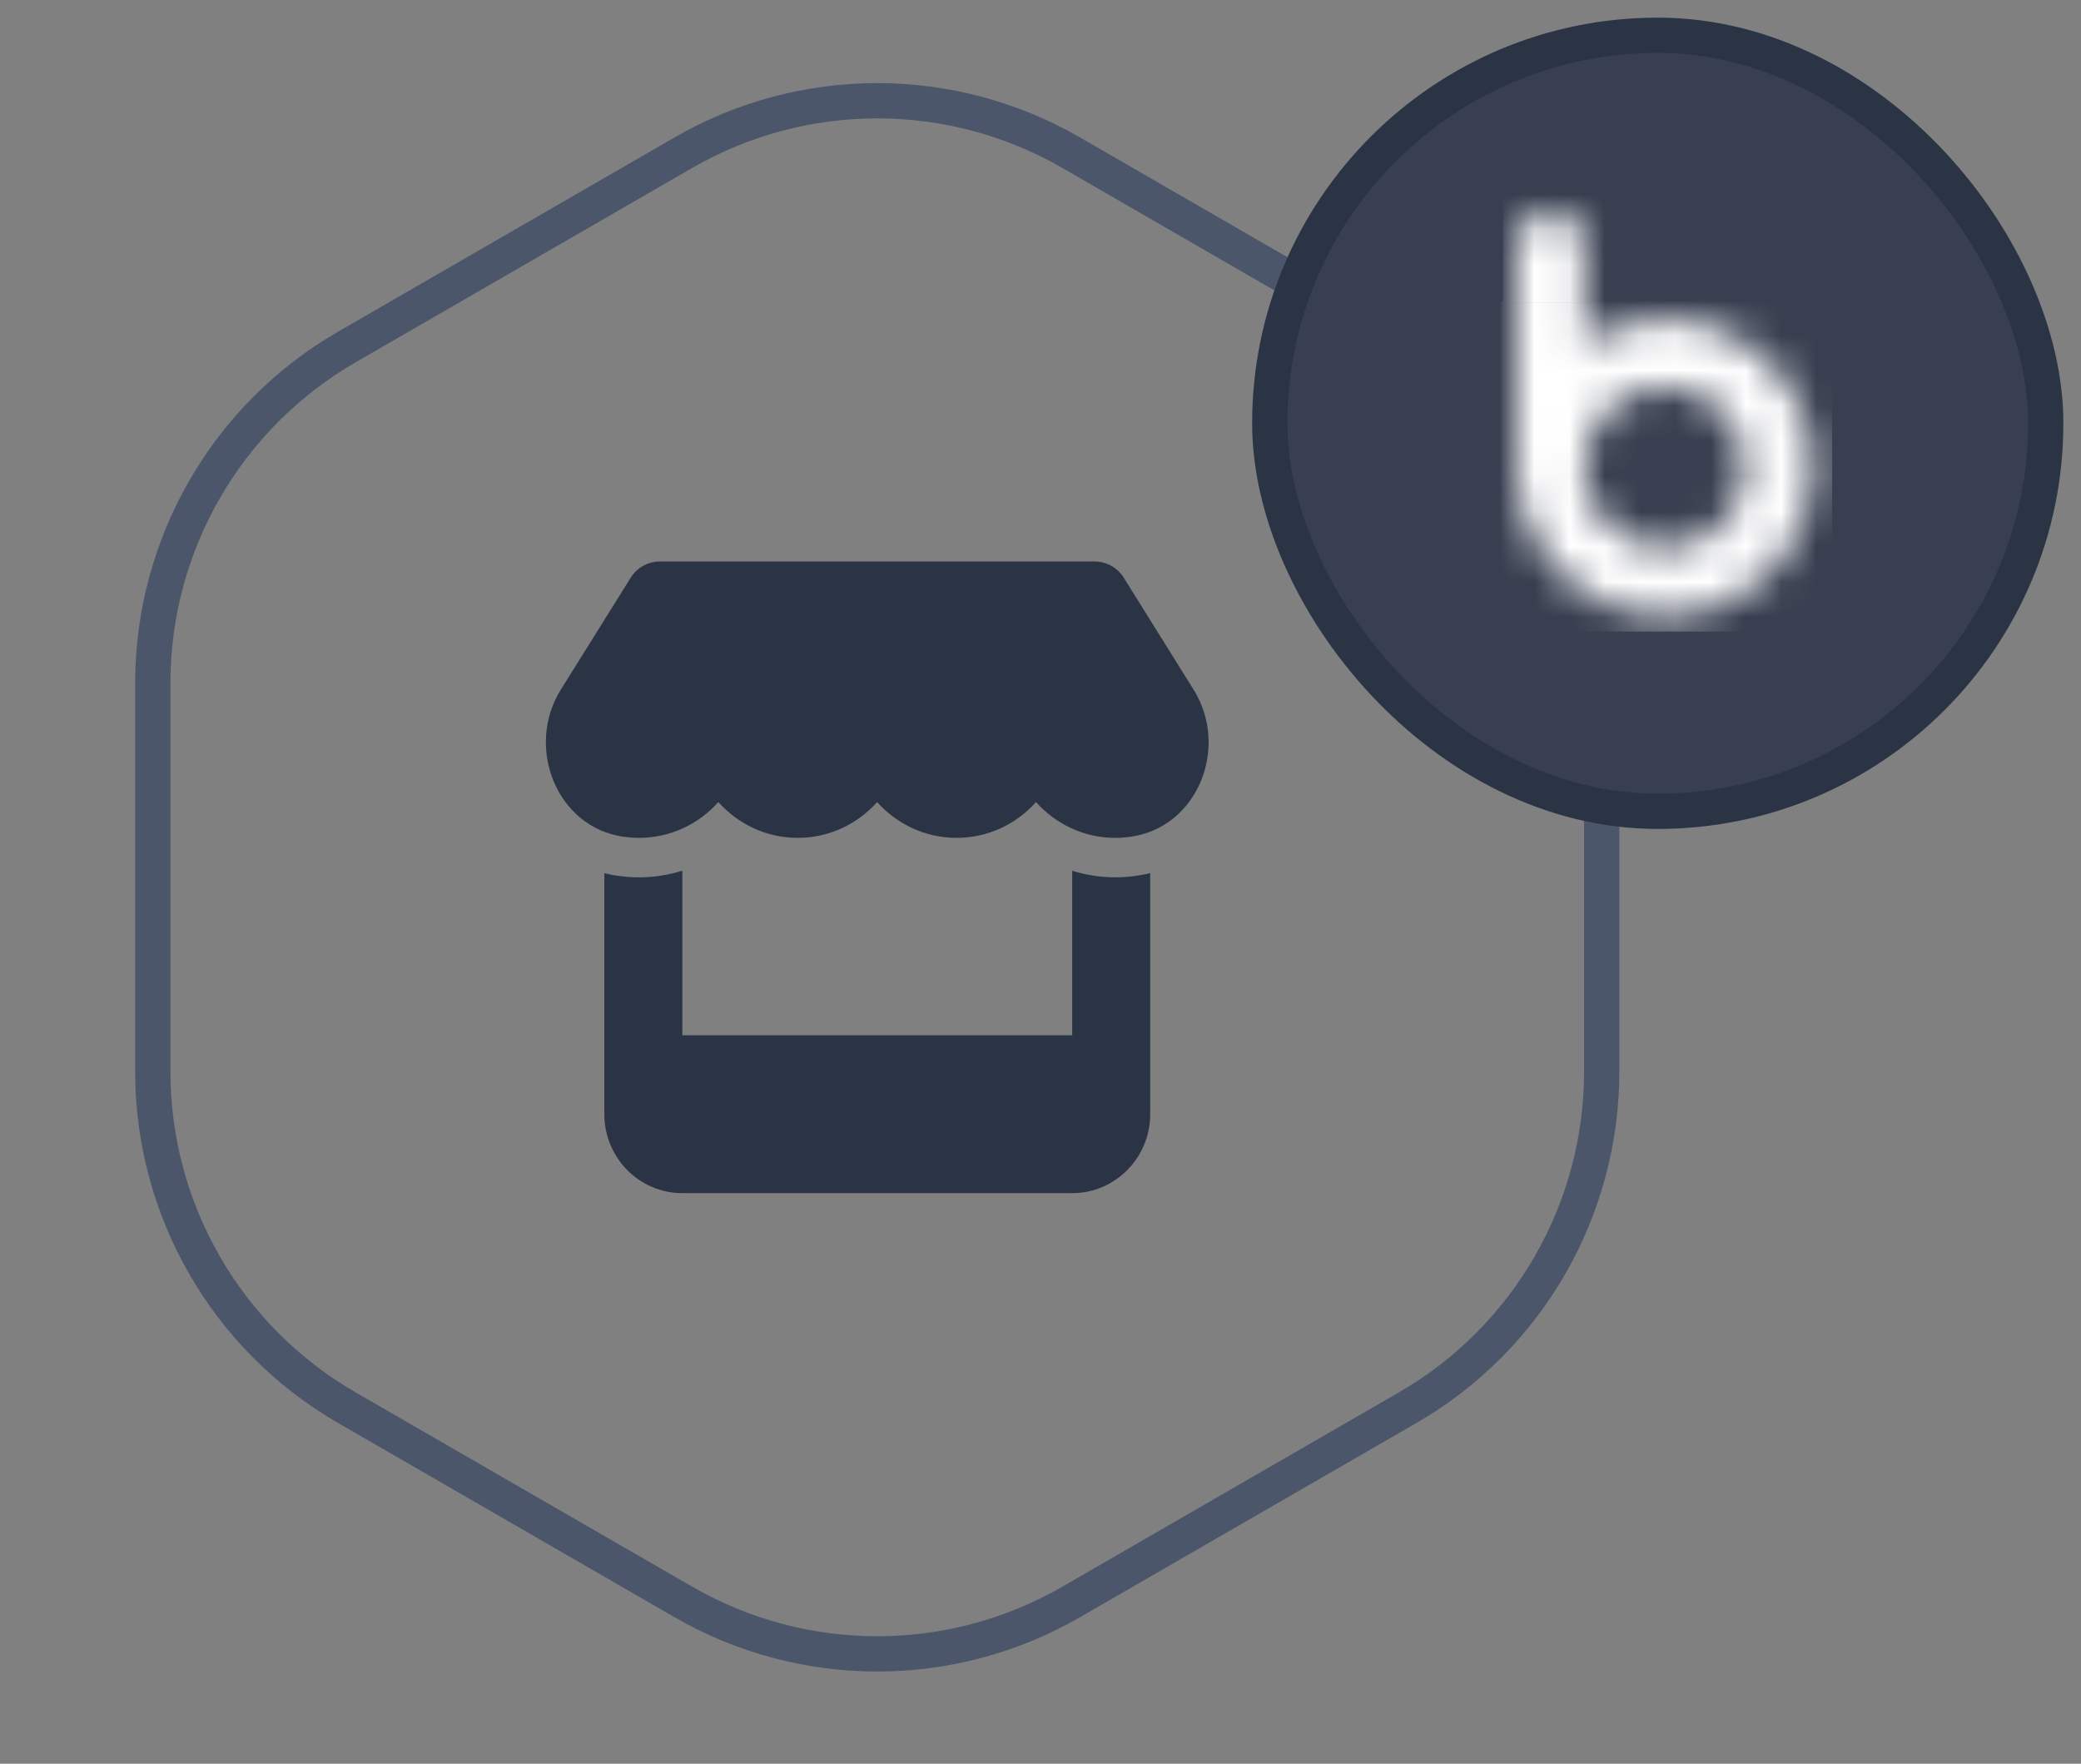<svg width="59" height="50" viewBox="0 0 59 50" fill="none" xmlns="http://www.w3.org/2000/svg">
<rect x="0" y="0" width="59" height="50" fill="#808080" stroke="none"/>
<path d="M19.372 4.33C22.775 2.365 26.968 2.365 30.372 4.33L39.911 9.838C43.315 11.803 45.411 15.434 45.411 19.364V30.38C45.411 34.309 43.315 37.941 39.911 39.906L30.372 45.413C26.968 47.378 22.775 47.378 19.372 45.413L9.832 39.906C6.429 37.941 4.332 34.309 4.332 30.38V19.364C4.332 15.434 6.429 11.803 9.832 9.838L19.372 4.33Z" stroke="#4B566B" strokeWidth="2"/>
<g clip-path="url(#clip0_9440_81148)">
<path d="M32.04 23.724C31.905 23.742 31.767 23.753 31.622 23.753C30.724 23.753 29.922 23.354 29.373 22.738C28.824 23.354 28.022 23.753 27.121 23.753C26.219 23.753 25.418 23.354 24.868 22.738C24.319 23.354 23.521 23.753 22.616 23.753C21.718 23.753 20.916 23.354 20.367 22.738C19.818 23.354 19.017 23.753 18.113 23.753C17.973 23.753 17.832 23.742 17.695 23.724C15.784 23.466 14.88 21.185 15.902 19.548L17.882 16.377C18.058 16.092 18.373 15.918 18.709 15.918H31.034C31.369 15.918 31.684 16.092 31.86 16.377L33.839 19.548C34.865 21.189 33.957 23.466 32.04 23.724ZM32.185 24.833C32.302 24.816 32.471 24.788 32.61 24.753V31.587C32.61 32.822 31.618 33.825 30.399 33.825H19.345C18.124 33.825 17.134 32.822 17.134 31.587V24.753C17.268 24.788 17.405 24.816 17.547 24.833H17.552C17.733 24.858 17.922 24.872 18.113 24.872C18.543 24.872 18.958 24.805 19.345 24.683V29.349H30.399V24.686C30.786 24.805 31.197 24.872 31.622 24.872C31.815 24.872 32.002 24.858 32.185 24.833Z" fill="#2B3445"/>
</g>
<rect x="36" y="1" width="22" height="22" rx="11" fill="#373F50" stroke="#2B3445" strokeWidth="2"/>
<mask id="mask0_9440_81148" style="mask-type:alpha" maskUnits="userSpaceOnUse" x="43" y="6" width="9" height="12">
<path d="M43 6.995C43 6.854 43.023 6.725 43.07 6.607C43.123 6.484 43.191 6.379 43.273 6.291C43.361 6.197 43.464 6.126 43.581 6.079C43.698 6.026 43.825 6 43.96 6C44.1 6 44.227 6.026 44.338 6.079C44.456 6.126 44.555 6.197 44.638 6.291C44.725 6.379 44.793 6.484 44.84 6.607C44.887 6.725 44.91 6.854 44.91 6.995V9.742C45.245 9.524 45.603 9.357 45.984 9.24C46.372 9.117 46.777 9.055 47.199 9.055C47.781 9.055 48.323 9.166 48.828 9.389C49.339 9.607 49.782 9.906 50.157 10.287C50.539 10.663 50.838 11.106 51.056 11.617C51.279 12.127 51.39 12.673 51.39 13.254C51.39 13.829 51.279 14.372 51.056 14.883C50.838 15.394 50.539 15.84 50.157 16.221C49.782 16.603 49.339 16.905 48.828 17.128C48.323 17.345 47.781 17.454 47.199 17.454C46.624 17.454 46.081 17.345 45.571 17.128C45.06 16.905 44.614 16.603 44.233 16.221C43.851 15.84 43.549 15.394 43.326 14.883C43.109 14.372 43 13.829 43 13.254V6.995ZM44.91 13.254C44.91 13.565 44.969 13.862 45.087 14.143C45.21 14.419 45.374 14.663 45.58 14.874C45.791 15.08 46.034 15.244 46.31 15.367C46.586 15.485 46.883 15.543 47.199 15.543C47.516 15.543 47.813 15.485 48.089 15.367C48.364 15.244 48.605 15.08 48.81 14.874C49.022 14.663 49.186 14.419 49.303 14.143C49.421 13.862 49.48 13.565 49.48 13.254C49.48 12.937 49.421 12.641 49.303 12.365C49.186 12.083 49.022 11.84 48.81 11.634C48.605 11.429 48.364 11.268 48.089 11.15C47.813 11.027 47.516 10.965 47.199 10.965C46.883 10.965 46.586 11.027 46.31 11.15C46.034 11.268 45.791 11.429 45.58 11.634C45.374 11.84 45.21 12.083 45.087 12.365C44.969 12.641 44.91 12.937 44.91 13.254Z" fill="black"/>
</mask>
<g mask="url(#mask0_9440_81148)">
<rect x="42.533" y="8.568" width="9.26" height="9.337" fill="white"/>
<path d="M43.697 13.101C43.697 11.103 45.317 9.483 47.315 9.483H51.945V16.72H47.315C45.317 16.72 43.697 15.1 43.697 13.101Z" fill="white"/>
<ellipse cx="47.163" cy="13.198" rx="2.218" ry="2.218" fill="white"/>
<path d="M42.573 8.568L51.754 -0.614V8.568H42.573Z" fill="white"/>
<path d="M51.793 -0.614L42.611 8.568L42.611 -0.614L51.793 -0.614Z" fill="white"/>
<path d="M48.35 12.966L39.169 22.148L39.169 12.966L48.35 12.966Z" fill="white"/>
<circle cx="47.163" cy="13.198" r="0.895" fill="white"/>
<path d="M47.124 10.98C47.415 10.98 47.704 11.037 47.973 11.149C48.242 11.26 48.486 11.424 48.692 11.63C48.898 11.835 49.061 12.08 49.173 12.349C49.284 12.618 49.342 12.906 49.342 13.197C49.342 13.489 49.284 13.777 49.173 14.046C49.061 14.315 48.898 14.56 48.692 14.766C48.486 14.972 48.242 15.135 47.973 15.246C47.704 15.358 47.415 15.415 47.124 15.415L47.124 13.197L47.124 10.98Z" fill="white"/>
</g>
<defs>
<clipPath id="clip0_9440_81148">
<rect width="19.897" height="17.908" fill="white" transform="translate(14.923 15.918)"/>
</clipPath>
</defs>
</svg>
